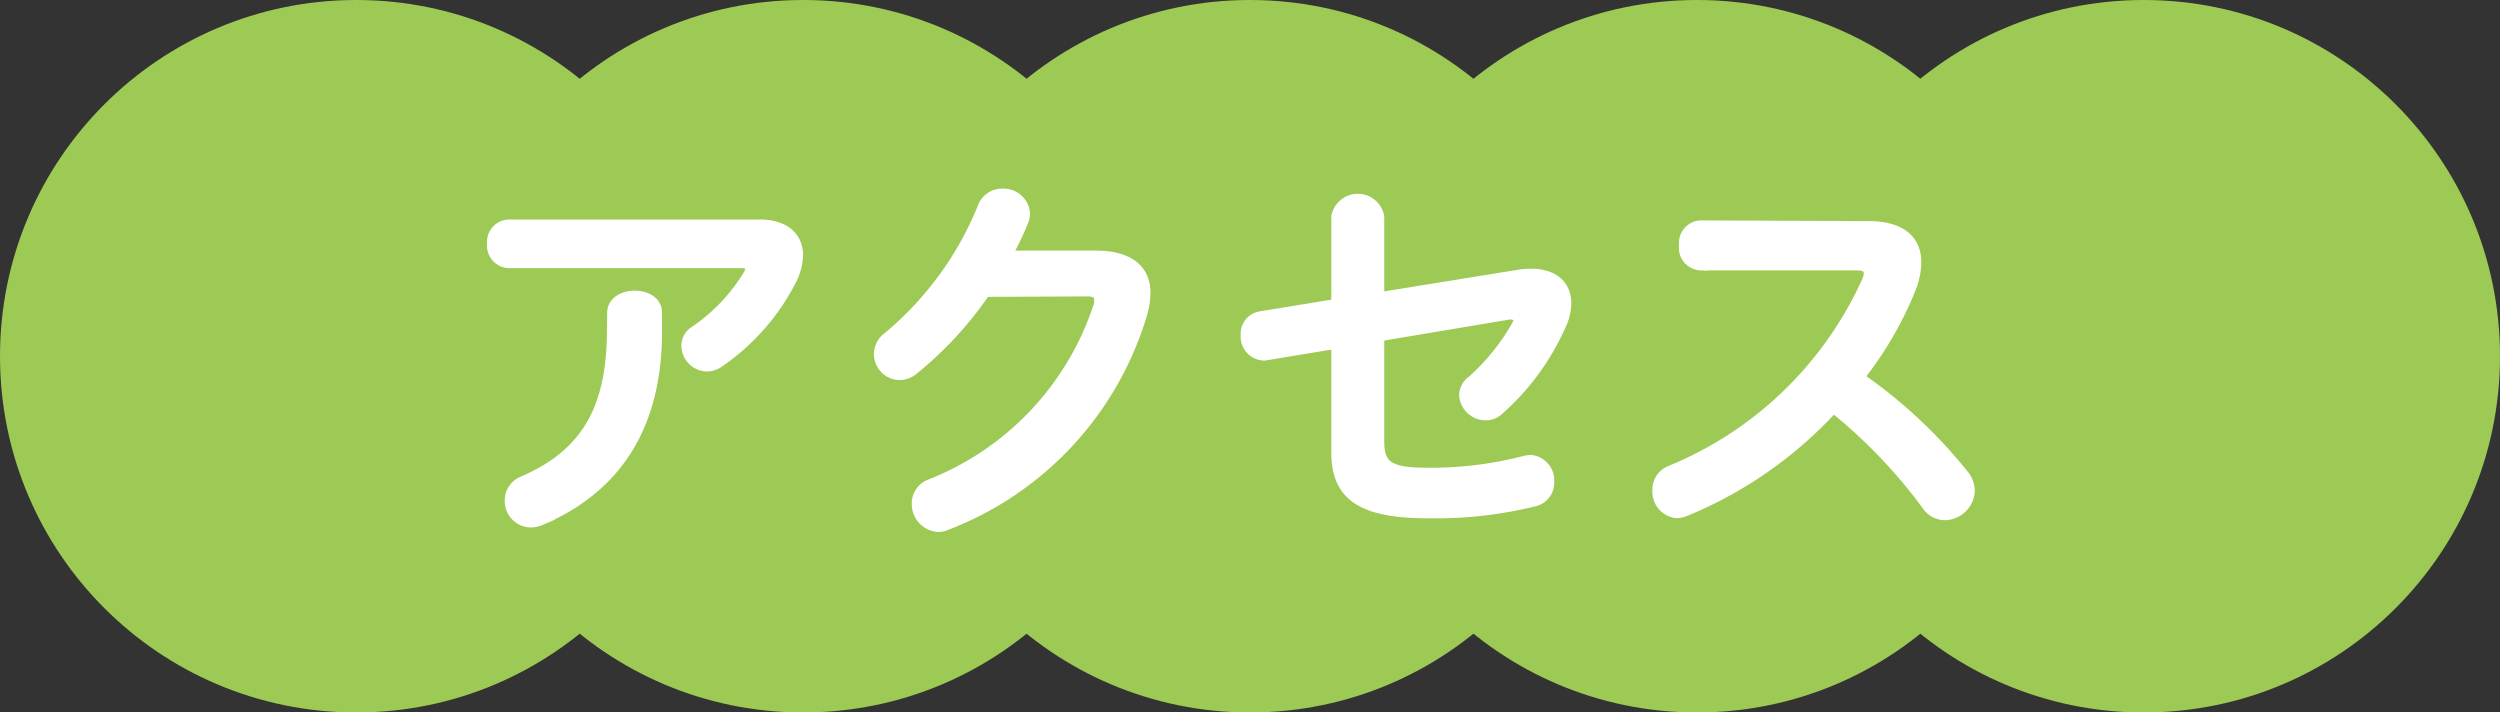 <svg xmlns="http://www.w3.org/2000/svg" viewBox="0 0 221.06 63" width="221.061" height="63"><rect x="0" y="0" width="221.06" height="63" fill="#333333" stroke="none"/><defs><style>.cls-1{fill:#9cca54;}.cls-2{fill:#fff;stroke:#fff;stroke-miterlimit:10;stroke-width:0.5px;}</style></defs><title>page_ttl</title><g id="レイヤー_2" data-name="レイヤー 2"><g id="レイヤー_1-2" data-name="レイヤー 1"><circle class="cls-1" cx="31.5" cy="31.5" r="31.5"/><circle class="cls-1" cx="71.02" cy="31.5" r="31.5"/><circle class="cls-1" cx="110.53" cy="31.5" r="31.5"/><circle class="cls-1" cx="150.05" cy="31.5" r="31.5"/><circle class="cls-1" cx="189.56" cy="31.5" r="31.5"/><path class="cls-2" d="M67.16,19.66c2.4,0,3.6,1.23,3.6,2.91a5.36,5.36,0,0,1-.59,2.26,19.86,19.86,0,0,1-6.61,7.47,2.19,2.19,0,0,1-1.06.3,2.06,2.06,0,0,1-2-2.05,1.71,1.71,0,0,1,.82-1.44A15.91,15.91,0,0,0,66,24.18a.86.86,0,0,0,.14-.41c0-.2-.17-.31-.51-.31H45a1.74,1.74,0,0,1-1.68-1.92A1.73,1.73,0,0,1,45,19.66Zm-13.22,8c0-1.13,1.1-1.71,2.19-1.71s2.16.58,2.16,1.71v1.65c0,8.73-3.87,14.1-10.41,16.88a2.47,2.47,0,0,1-1,.2,2.09,2.09,0,0,1-2-2.15,2,2,0,0,1,1.24-1.85c5.41-2.33,7.8-6.13,7.8-13.25Z"/><path class="cls-2" d="M87.23,26a32.4,32.4,0,0,1-6.37,6.88,2.1,2.1,0,0,1-1.34.48,2.07,2.07,0,0,1-2-2.05,2.13,2.13,0,0,1,.89-1.68,29,29,0,0,0,8.35-11.5,2,2,0,0,1,1.85-1.2,2.1,2.1,0,0,1,2.22,1.92,2.23,2.23,0,0,1-.17.82,27.34,27.34,0,0,1-1.3,2.74h7.54c3.11,0,4.58,1.37,4.58,3.49a7,7,0,0,1-.3,1.92,29,29,0,0,1-17.43,18.8,2,2,0,0,1-.82.17,2.23,2.23,0,0,1-2.06-2.26,2,2,0,0,1,1.3-1.89A25.26,25.26,0,0,0,97,26.82c0-.1,0-.21,0-.31,0-.38-.27-.55-.85-.55Z"/><path class="cls-2" d="M134.2,24.11a7.11,7.11,0,0,1,1.17-.1c2.15,0,3.32,1.13,3.32,2.81a5,5,0,0,1-.55,2.16,21.94,21.94,0,0,1-5.48,7.43,1.87,1.87,0,0,1-1.3.51,2.11,2.11,0,0,1-2.09-2,1.85,1.85,0,0,1,.79-1.43,18.94,18.94,0,0,0,3.87-4.8.86.86,0,0,0,.14-.41c0-.17-.14-.27-.41-.27a.75.75,0,0,0-.24,0L122.15,29.9V39c0,2.06.72,2.61,4.14,2.61a32.86,32.86,0,0,0,8.56-1.07,4.15,4.15,0,0,1,.52-.06,2,2,0,0,1,1.81,2.12,1.89,1.89,0,0,1-1.44,1.92,36.66,36.66,0,0,1-9.48,1.06c-5.72,0-8.29-1.47-8.29-5.55V30.62l-6.06,1a.8.8,0,0,1-.31,0,1.86,1.86,0,0,1-1.64-2,1.75,1.75,0,0,1,1.51-1.85l6.5-1.06V19.15a2.12,2.12,0,0,1,4.18,0v6.91Z"/><path class="cls-2" d="M165.22,19.8c2.92,0,4.42,1.27,4.42,3.39a6.7,6.7,0,0,1-.55,2.53,31.81,31.81,0,0,1-4.41,7.6,43.94,43.94,0,0,1,9.11,8.53,2.48,2.48,0,0,1,.58,1.54,2.45,2.45,0,0,1-2.4,2.36,2.14,2.14,0,0,1-1.78-1,45.71,45.71,0,0,0-8.05-8.42,36.78,36.78,0,0,1-13.08,9.07,2.34,2.34,0,0,1-.78.17,2.1,2.1,0,0,1-1.92-2.22,2,2,0,0,1,1.2-1.89,32.39,32.39,0,0,0,17.36-16.74,1.41,1.41,0,0,0,.13-.55c0-.37-.27-.51-.89-.51h-13.8a1.75,1.75,0,0,1-1.64-2,1.74,1.74,0,0,1,1.64-1.92Z"/></g></g></svg>